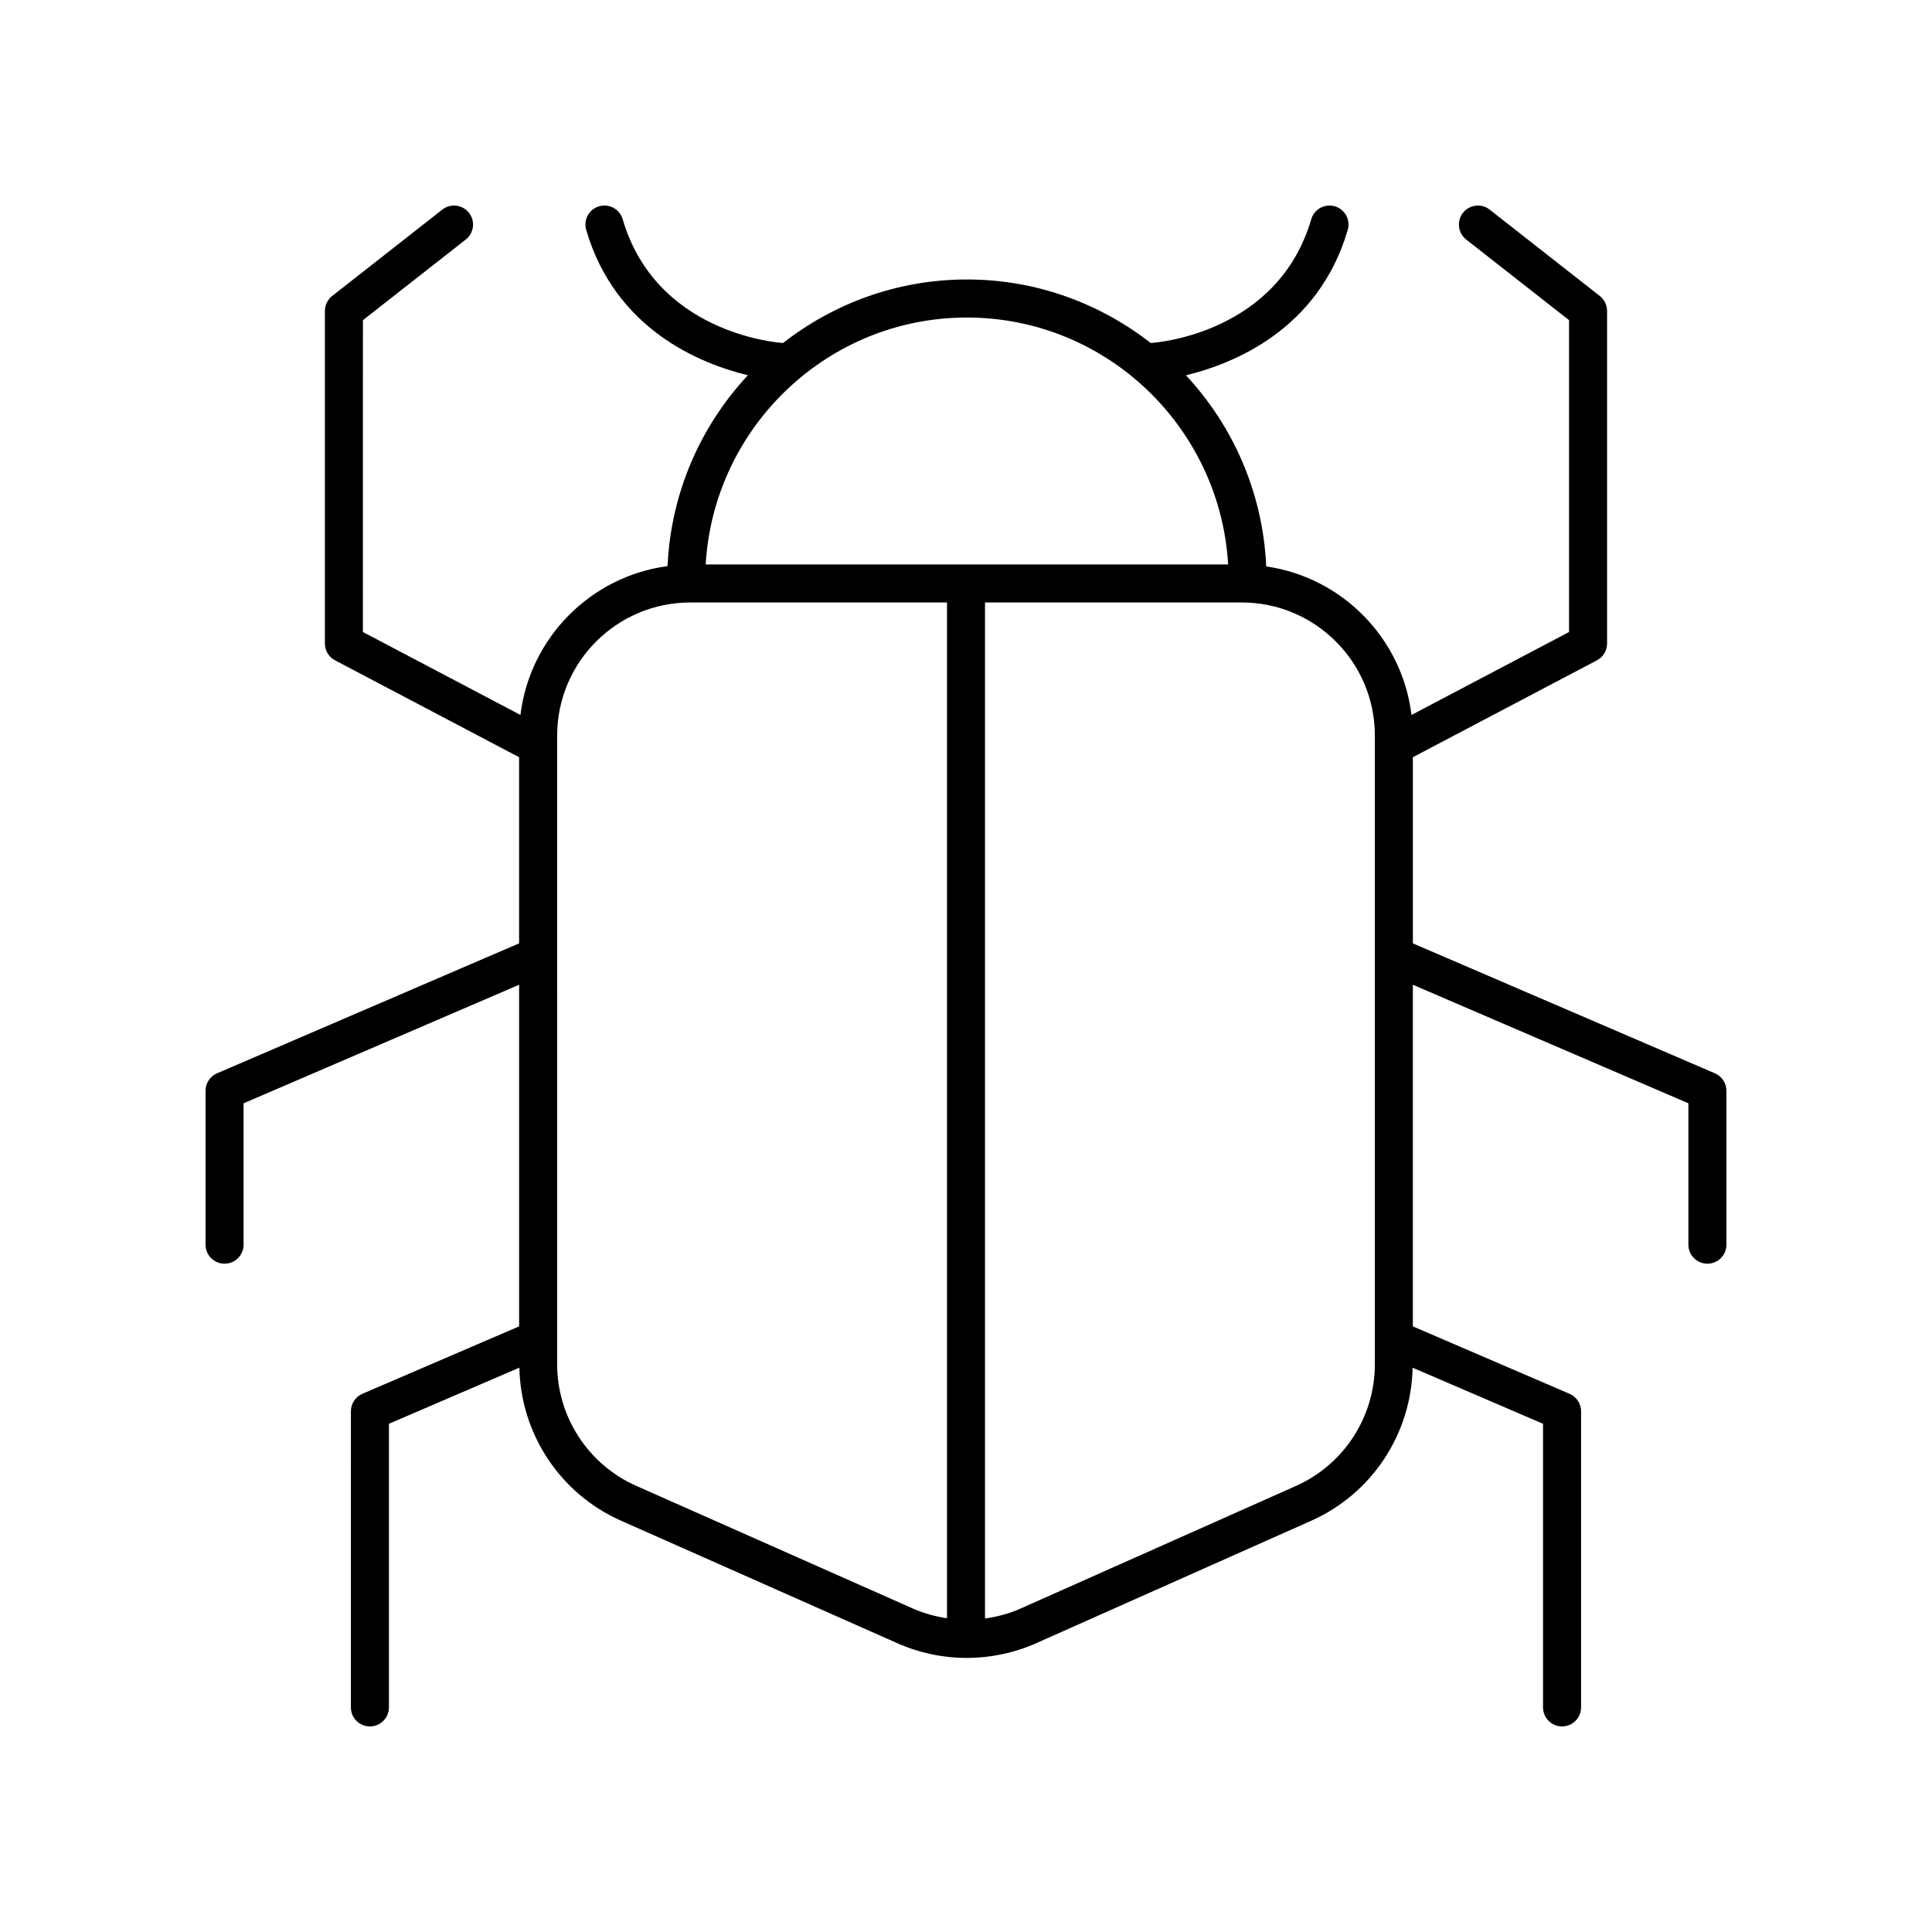<?xml version="1.0" encoding="UTF-8"?>
<!-- Uploaded to: SVG Repo, www.svgrepo.com, Generator: SVG Repo Mixer Tools -->
<svg fill="#000000" width="800px" height="800px" version="1.1" viewBox="144 144 512 512" xmlns="http://www.w3.org/2000/svg">
 <path d="m598.47 428.44-80.047-34.438v-49.332l48.777-25.676c1.656-0.871 2.691-2.59 2.691-4.457v-88.137c0-1.551-0.711-3.012-1.93-3.965l-29.188-22.887c-2.188-1.723-5.359-1.328-7.074 0.855-1.719 2.188-1.332 5.359 0.855 7.074l27.258 21.371v82.645l-41.754 21.98c-2.449-20.297-18.344-36.461-38.496-39.367-0.879-19.539-8.781-37.238-21.285-50.652 12.613-3.039 35.141-12.07 42.887-38.527 0.781-2.672-0.746-5.473-3.418-6.254-2.68-0.766-5.473 0.754-6.25 3.418-8.816 30.082-40.578 32.684-42.543 32.812-13.477-10.512-30.359-16.84-48.723-16.84s-35.242 6.328-48.715 16.836c-2.203-0.148-33.727-2.852-42.504-32.812-0.781-2.672-3.59-4.195-6.25-3.418-2.668 0.781-4.199 3.582-3.418 6.254 7.742 26.43 30.23 35.469 42.852 38.52-12.492 13.395-20.395 31.07-21.293 50.586-20.383 2.715-36.508 18.984-38.977 39.441l-41.754-21.98 0.004-82.641 27.258-21.371c2.188-1.719 2.574-4.887 0.855-7.074-1.711-2.184-4.883-2.574-7.074-0.855l-29.188 22.887c-1.219 0.953-1.93 2.414-1.93 3.965v88.137c0 1.871 1.035 3.586 2.691 4.457l48.777 25.676v49.332l-80.047 34.438c-1.852 0.797-3.047 2.617-3.047 4.629v40.781c0 2.785 2.254 5.039 5.039 5.039 2.781 0 5.039-2.254 5.039-5.039v-37.465l73.02-31.414v90.531l-41.531 17.867c-1.852 0.797-3.047 2.617-3.047 4.629l-0.004 78.484c0 2.785 2.254 5.039 5.039 5.039 2.781 0 5.039-2.254 5.039-5.039v-75.164l34.57-14.871c0.359 17.551 10.801 33.398 26.898 40.535l73.285 32.496c5.84 2.59 12.109 3.883 18.379 3.883 6.289 0 12.582-1.305 18.441-3.91l72.879-32.453c16.07-7.156 26.496-23.012 26.836-40.547l34.566 14.871v75.16c0 2.785 2.254 5.039 5.039 5.039 2.781 0 5.039-2.254 5.039-5.039v-78.48c0-2.012-1.199-3.832-3.047-4.629l-41.531-17.867v-90.535l73.02 31.414v37.465c0 2.785 2.254 5.039 5.039 5.039 2.781 0 5.039-2.254 5.039-5.039v-40.781c0-2.012-1.199-3.832-3.051-4.629zm-129-134.85h-138.46c2.144-36.438 32.328-65.441 69.227-65.441 36.902 0 67.086 29.004 69.234 65.441zm-156.85 244.18c-12.742-5.648-20.973-18.301-20.973-32.242l0.004-166.6c0-19.445 15.82-35.266 35.266-35.266h68.047v269.19c-3.094-0.465-6.144-1.293-9.055-2.582zm195.73-32.191c0 13.91-8.211 26.555-20.922 32.215l-72.879 32.449c-3.051 1.363-6.258 2.227-9.512 2.676v-269.26h68.047c19.445 0 35.266 15.824 35.266 35.266z"/>
</svg>